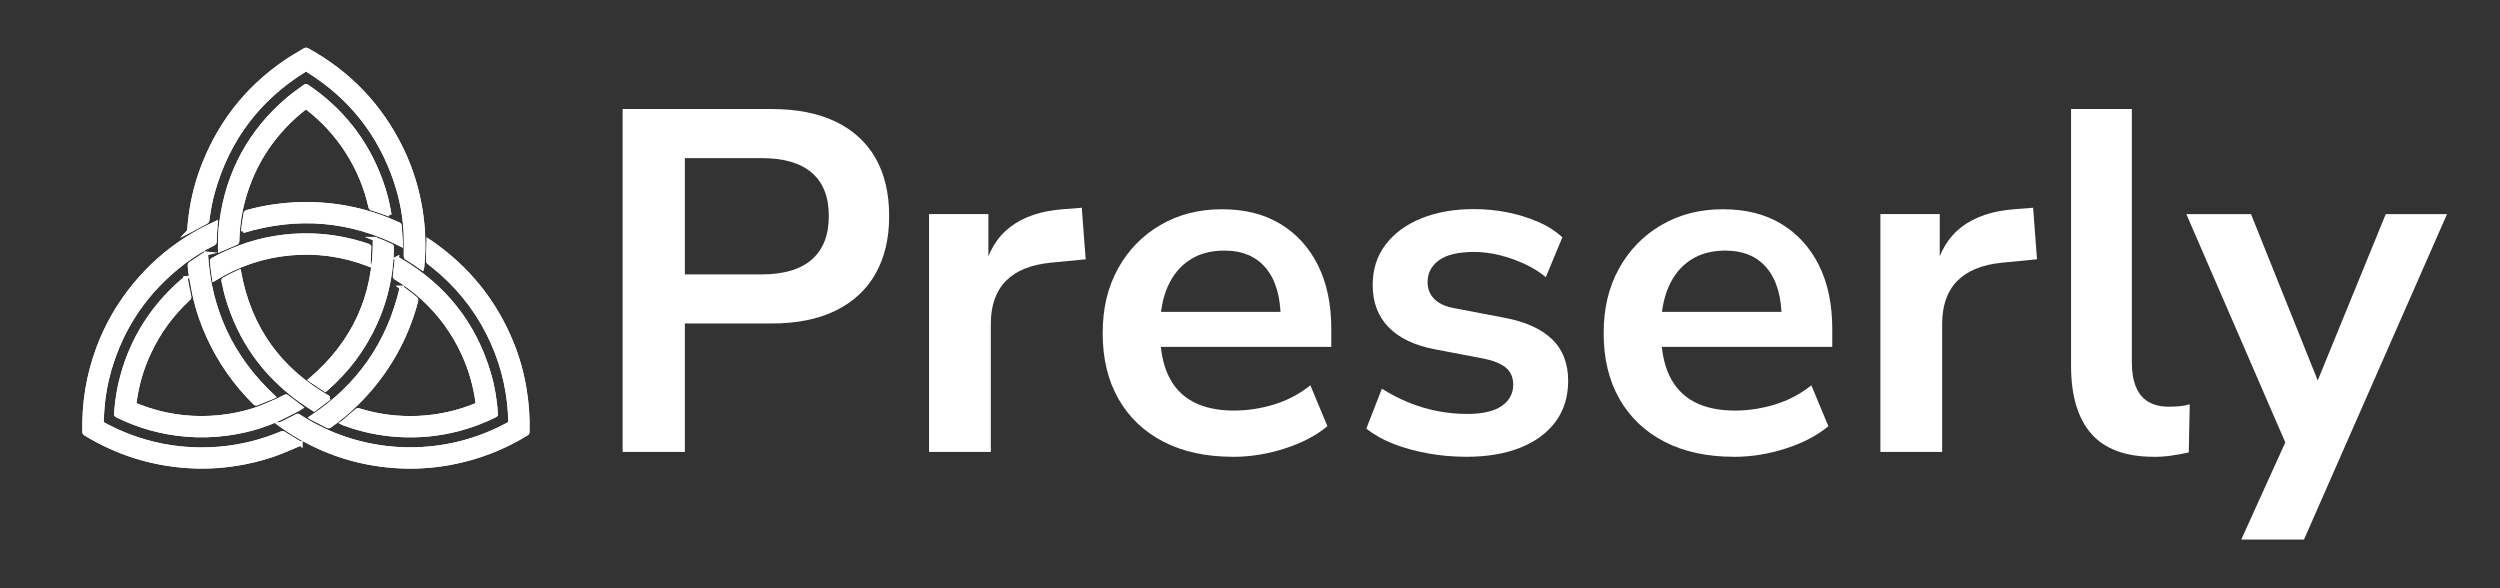 <?xml version="1.0" encoding="UTF-8"?>
<svg id="Capa_1" data-name="Capa 1" xmlns="http://www.w3.org/2000/svg" viewBox="0 0 483.16 113.68">
  <rect x="0" y="0" width="483.16" height="113.68" fill="#333333" stroke="none"/>
  <defs>
    <style>
      .cls-1 {
        stroke-width: 0px;
      }

      .cls-1, .cls-2 {
        fill: #FFFFFF;
      }

      .cls-2 {
        stroke: #FFFFFF;
        stroke-miterlimit: 10;
        stroke-width: .75px;
      }
    </style>
  </defs>
  <g>
    <path class="cls-1" d="M120.33,87.34V21.07h28.76c4.89,0,9.02.81,12.41,2.44,3.38,1.63,5.95,3.98,7.71,7.05,1.75,3.07,2.63,6.8,2.63,11.19s-.88,8.04-2.63,11.14c-1.75,3.1-4.32,5.48-7.71,7.14-3.38,1.66-7.52,2.49-12.41,2.49h-16.73v24.82h-12.03ZM132.36,53.03h14.85c4.26,0,7.49-.96,9.68-2.87,2.19-1.91,3.29-4.71,3.29-8.41s-1.1-6.49-3.29-8.37c-2.19-1.88-5.42-2.82-9.68-2.82h-14.85v22.47Z"/>
    <path class="cls-1" d="M179.55,87.34v-45.97h11.47v11.09h-.94c.88-3.76,2.6-6.63,5.17-8.6,2.57-1.97,5.98-3.12,10.25-3.43l3.57-.28.75,9.96-6.77.66c-3.82.38-6.71,1.55-8.65,3.53-1.94,1.97-2.91,4.75-2.91,8.32v24.72h-11.94Z"/>
    <path class="cls-1" d="M238.3,88.28c-5.2,0-9.68-.97-13.44-2.91-3.76-1.94-6.66-4.7-8.7-8.27-2.04-3.57-3.05-7.8-3.05-12.69s.99-8.93,2.96-12.5c1.97-3.57,4.7-6.38,8.18-8.41,3.48-2.04,7.44-3.06,11.89-3.06s8.15.94,11.28,2.82c3.13,1.88,5.56,4.54,7.29,7.99,1.72,3.45,2.58,7.55,2.58,12.31v3.48h-34.69v-6.77h26.41l-1.5,1.41c0-4.26-.94-7.53-2.82-9.82-1.88-2.29-4.58-3.43-8.08-3.43-2.63,0-4.87.61-6.72,1.83-1.85,1.22-3.26,2.95-4.23,5.17-.97,2.23-1.46,4.87-1.46,7.94v.66c0,3.45.53,6.3,1.6,8.55,1.07,2.26,2.66,3.95,4.79,5.08,2.13,1.13,4.76,1.69,7.9,1.69,2.57,0,5.14-.39,7.71-1.17,2.57-.78,4.92-2.02,7.05-3.71l3.29,7.9c-2.19,1.82-4.95,3.26-8.27,4.32-3.32,1.07-6.64,1.6-9.96,1.6Z"/>
    <path class="cls-1" d="M283.42,88.28c-2.57,0-5.06-.22-7.47-.66-2.41-.44-4.62-1.05-6.63-1.83-2.01-.78-3.76-1.77-5.26-2.96l3.01-7.71c1.57,1,3.26,1.88,5.08,2.63,1.82.75,3.7,1.32,5.64,1.69,1.94.38,3.85.56,5.73.56,3.01,0,5.25-.52,6.72-1.55,1.47-1.03,2.21-2.4,2.21-4.09,0-1.44-.49-2.55-1.46-3.34-.97-.78-2.43-1.36-4.37-1.74l-9.4-1.79c-3.89-.75-6.85-2.18-8.88-4.28-2.04-2.1-3.05-4.81-3.05-8.13,0-3.01.83-5.61,2.49-7.8,1.66-2.19,3.96-3.88,6.91-5.08,2.94-1.19,6.33-1.79,10.15-1.79,2.19,0,4.32.2,6.39.61,2.07.41,4.03,1,5.88,1.79,1.85.78,3.46,1.8,4.84,3.05l-3.2,7.71c-1.19-1-2.57-1.86-4.14-2.58-1.57-.72-3.18-1.28-4.84-1.69-1.66-.41-3.28-.61-4.84-.61-3.07,0-5.34.53-6.82,1.6-1.47,1.07-2.21,2.48-2.21,4.23,0,1.32.44,2.41,1.32,3.29.88.88,2.22,1.47,4.04,1.79l9.4,1.79c4.07.75,7.16,2.13,9.26,4.14,2.1,2.01,3.15,4.7,3.15,8.08,0,3.07-.82,5.7-2.44,7.9-1.63,2.19-3.92,3.87-6.86,5.03-2.95,1.16-6.39,1.74-10.34,1.74Z"/>
    <path class="cls-1" d="M335.12,88.28c-5.2,0-9.68-.97-13.44-2.91-3.76-1.94-6.66-4.7-8.7-8.27-2.04-3.57-3.05-7.8-3.05-12.69s.99-8.93,2.96-12.5c1.97-3.57,4.7-6.38,8.18-8.41,3.48-2.04,7.44-3.06,11.89-3.06s8.15.94,11.28,2.82c3.13,1.88,5.56,4.54,7.29,7.99,1.72,3.45,2.58,7.55,2.58,12.31v3.48h-34.69v-6.77h26.41l-1.5,1.41c0-4.26-.94-7.53-2.82-9.82-1.88-2.29-4.58-3.43-8.08-3.43-2.63,0-4.87.61-6.72,1.83-1.85,1.22-3.26,2.95-4.23,5.17-.97,2.23-1.46,4.87-1.46,7.94v.66c0,3.45.53,6.3,1.6,8.55,1.07,2.26,2.66,3.95,4.79,5.08,2.13,1.13,4.76,1.69,7.9,1.69,2.57,0,5.14-.39,7.71-1.17,2.57-.78,4.92-2.02,7.05-3.71l3.29,7.9c-2.19,1.82-4.95,3.26-8.27,4.32-3.32,1.07-6.64,1.6-9.96,1.6Z"/>
    <path class="cls-1" d="M363.41,87.34v-45.97h11.47v11.09h-.94c.88-3.76,2.6-6.63,5.17-8.6,2.57-1.97,5.98-3.12,10.25-3.43l3.57-.28.75,9.96-6.77.66c-3.82.38-6.71,1.55-8.65,3.53-1.94,1.97-2.91,4.75-2.91,8.32v24.72h-11.94Z"/>
    <path class="cls-1" d="M416.24,88.28c-5.45,0-9.48-1.49-12.08-4.47-2.6-2.98-3.9-7.35-3.9-13.11V21.07h11.75v49.07c0,1.82.27,3.37.8,4.65.53,1.29,1.33,2.24,2.4,2.87,1.07.63,2.38.94,3.95.94.69,0,1.38-.03,2.07-.09.69-.06,1.35-.19,1.97-.38l-.19,9.31c-1.13.25-2.24.45-3.34.61-1.1.16-2.24.24-3.43.24Z"/>
    <path class="cls-1" d="M433.16,104.26l9.59-21.15v4.89l-20.21-46.62h12.5l14.29,35.63h-2.82l14.57-35.63h11.84l-27.64,62.89h-12.13Z"/>
  </g>
  <g>
    <path class="cls-2" d="M54.12,82.01c.08.06.14.11.2.15,1.6,1.14,3.27,2.18,5.01,3.1,5.54,2.92,11.44,4.53,17.69,4.87,3.36.18,6.7-.03,10.02-.65,5.25-.97,10.15-2.85,14.71-5.64.16-.1.22-.21.22-.39.08-2.7-.11-5.38-.53-8.04-.5-3.13-1.33-6.16-2.52-9.09-3.3-8.11-8.58-14.61-15.79-19.56-.09-.06-.18-.12-.29-.19,0,.08,0,.12,0,.16-.03,1.22-.07,2.45-.11,3.67,0,.14.04.23.15.31.82.66,1.66,1.31,2.45,2.01,4.29,3.8,7.6,8.31,9.92,13.55,2.16,4.85,3.26,9.95,3.38,15.25,0,.16,0,.27-.17.36-5.6,3.07-11.58,4.72-17.96,4.93-2.84.09-5.66-.13-8.46-.65-3.34-.63-6.55-1.65-9.61-3.12-1.64-.79-3.23-1.66-4.74-2.66-.11-.07-.18-.08-.29-.01-.36.21-.73.41-1.1.59-.7.35-1.41.69-2.15,1.05ZM58.08,85.76c-.07-.06-.08-.08-.09-.08-1.08-.67-2.16-1.33-3.25-1.99-.07-.04-.2-.04-.27,0-3.91,1.65-7.98,2.66-12.21,3.01-2.45.2-4.9.18-7.35-.07-2.37-.24-4.69-.7-6.98-1.37-2.8-.82-5.47-1.93-8.02-3.33-.18-.1-.27-.19-.25-.41.06-.87.08-1.75.15-2.62.19-2.48.63-4.91,1.31-7.3,2.46-8.59,7.29-15.56,14.39-20.96,1.82-1.38,3.77-2.56,5.8-3.6.15-.08.19-.17.19-.33.02-.64.04-1.28.08-1.92.03-.55.09-1.1.13-1.69-.31.15-.59.29-.87.42-1.57.73-3.09,1.57-4.56,2.49-3.89,2.45-7.3,5.46-10.22,9.01-3.06,3.71-5.44,7.83-7.11,12.34-1.93,5.21-2.79,10.6-2.65,16.15,0,.17.09.23.21.3,6.18,3.78,12.9,5.88,20.13,6.29,3.63.21,7.24-.06,10.81-.78,2.39-.48,4.72-1.14,6.98-2.04,1.21-.48,2.41-1.02,3.65-1.55ZM36.52,44.68c.1-.05.16-.08.22-.11,1.02-.55,2.03-1.11,3.06-1.65.21-.11.29-.23.32-.46.21-1.82.56-3.62,1.05-5.38,2.85-10.16,8.78-18.02,17.76-23.57.16-.1.27-.09.42,0,8.32,5.12,14.04,12.3,17.15,21.56,1.13,3.38,1.78,6.87,1.91,10.43.05,1.32,0,2.65,0,3.98,0,.18.04.28.2.38.5.3.99.61,1.48.93.5.33.99.68,1.49,1.03.02-.06.03-.1.04-.15.05-.68.12-1.35.15-2.03.16-2.94.02-5.87-.43-8.78-.65-4.21-1.88-8.25-3.74-12.08-4.04-8.3-10.12-14.67-18.21-19.12-.17-.09-.3-.1-.47,0-1.27.79-2.59,1.51-3.83,2.36-7.65,5.28-13.03,12.31-16.18,21.05-1.1,3.05-1.8,6.19-2.17,9.4-.08.72-.14,1.44-.21,2.2ZM35.9,53.73c-.35.3-.68.57-.99.85-5.49,4.86-9.25,10.81-11.24,17.87-.69,2.46-1.1,4.97-1.26,7.52-.01.16.02.25.18.33,4.22,2.09,8.67,3.33,13.36,3.72,2.68.22,5.36.15,8.03-.22,3.26-.45,6.41-1.28,9.42-2.62,1.39-.62,2.72-1.35,4.08-2.03.24-.12.47-.28.68-.41-.94-.72-1.86-1.42-2.79-2.12-.05-.04-.16-.04-.22,0-.52.25-1.02.54-1.54.77-1.19.52-2.37,1.07-3.59,1.51-2.55.92-5.18,1.47-7.88,1.73-2.21.21-4.41.2-6.62-.02-2.35-.24-4.66-.72-6.9-1.47-.9-.3-1.78-.64-2.68-.97.07-.47.13-.91.2-1.34.5-3.13,1.44-6.12,2.81-8.97,1.85-3.87,4.37-7.26,7.52-10.18.12-.11.15-.2.11-.37-.15-.65-.28-1.29-.41-1.94-.1-.53-.19-1.07-.29-1.64ZM76.7,49.94c-.01.08-.02.14-.03.19-.12,1.05-.23,2.1-.37,3.15-.03.22.02.31.2.43,1.9,1.16,3.67,2.48,5.3,3.99,3.28,3.03,5.86,6.58,7.73,10.63,1.39,3.01,2.29,6.17,2.74,9.46q.05.36-.27.5c-3.6,1.47-7.33,2.3-11.22,2.47-3.91.17-7.75-.32-11.49-1.49-.13-.04-.22-.03-.33.07-.87.77-1.75,1.52-2.63,2.28-.04.04-.1.06-.17.11.08.04.11.06.14.07,3.43,1.29,6.97,2.05,10.62,2.28,3.96.25,7.86-.12,11.7-1.13,2.44-.64,4.79-1.52,7.05-2.65.11-.05.19-.1.18-.26-.18-2.61-.57-5.19-1.31-7.7-2.81-9.64-8.58-16.97-17.23-22.04-.2-.12-.41-.23-.63-.35ZM75.28,41.48c0-.09,0-.16-.02-.23-.37-2.2-.92-4.35-1.7-6.44-2.79-7.57-7.54-13.61-14.22-18.12-.15-.1-.25-.12-.41,0-1.08.82-2.22,1.57-3.25,2.45-7.32,6.23-11.61,14.12-12.9,23.65-.24,1.75-.3,3.5-.28,5.27,0,.07.01.15.02.24.09-.04.16-.07.22-.1.96-.42,1.92-.84,2.89-1.24.17-.07.23-.14.24-.33.05-2.15.28-4.28.75-6.38,1.69-7.5,5.48-13.72,11.36-18.67.37-.31.76-.61,1.14-.91.08.06.14.1.2.14,3.1,2.38,5.71,5.22,7.82,8.52,2.1,3.29,3.59,6.85,4.44,10.66.04.17.11.26.29.31.51.15,1.02.31,1.53.49.62.22,1.24.45,1.88.68ZM63.62,76.93c-9.61-5.45-15.43-13.55-17.4-24.41-.43.2-.86.39-1.28.6-.57.29-1.13.59-1.69.89-.05.03-.1.16-.08.22.24,1.06.44,2.13.75,3.17,2.41,8.29,7.15,14.94,14.16,19.98.85.61,1.74,1.16,2.64,1.75.99-.75,1.95-1.48,2.92-2.21ZM71.23,51.09c.06-1.16.11-2.29.16-3.41,0-.05-.09-.14-.16-.16-.49-.17-.99-.33-1.48-.48-3.01-.9-6.08-1.41-9.21-1.53-2.58-.1-5.14.07-7.68.51-2.25.39-4.45.98-6.58,1.79-1.78.67-3.5,1.47-5.17,2.39-.14.08-.18.17-.16.32.08.69.15,1.38.23,2.07.05.44.13.88.21,1.35,4.5-2.78,9.34-4.45,14.57-4.94,5.23-.49,10.3.2,15.28,2.1ZM72.43,46.16c.12,11.06-4.04,20.11-12.46,27.27.96.64,1.93,1.28,2.88,1.91.09-.07.15-.11.2-.16,4.08-3.56,7.26-7.79,9.48-12.73,1.29-2.86,2.2-5.83,2.71-8.93.31-1.89.49-3.78.52-5.7,0-.19-.06-.28-.23-.35-.49-.21-.96-.44-1.45-.64-.55-.23-1.11-.44-1.66-.67ZM77.62,55.6c-2.47,10.73-8.32,19.06-17.47,25.11.03.02.06.04.09.06,1.02.52,2.04,1.04,3.05,1.57.19.1.32.07.49-.05,1.8-1.29,3.5-2.7,5.08-4.25,2.94-2.86,5.41-6.07,7.43-9.64,1.84-3.25,3.22-6.68,4.16-10.29.04-.16.03-.26-.11-.37-.28-.22-.54-.46-.82-.68-.63-.49-1.26-.97-1.91-1.46ZM39.82,49.01s-.07.03-.1.04c-.99.64-1.99,1.28-2.97,1.94-.07.05-.12.2-.11.29.05.59.1,1.18.2,1.76.29,1.6.55,3.2.92,4.78.59,2.53,1.48,4.97,2.56,7.33,2.19,4.78,5.17,9.02,8.91,12.72.14.14.25.17.43.09.93-.38,1.87-.76,2.8-1.13.12-.05.23-.11.35-.16-8.03-7.5-12.37-16.7-13-27.66ZM46.98,44.66c10.53-3.17,20.67-2.34,30.52,2.62-.08-1.27-.15-2.5-.24-3.73,0-.07-.1-.16-.17-.19-.45-.2-.91-.39-1.37-.59-1.6-.69-3.25-1.26-4.92-1.73-3.28-.94-6.63-1.45-10.05-1.58-2.52-.09-5.03.03-7.53.38-1.88.26-3.74.65-5.57,1.16-.07.02-.16.12-.18.2-.12.64-.23,1.29-.32,1.94-.07.51-.11,1.02-.17,1.54Z"/>
    <path class="cls-2" d="M54.12,82.01c.74-.36,1.44-.7,2.15-1.05.37-.19.74-.39,1.1-.59.11-.07.19-.06.29.01,1.52,1,3.1,1.87,4.74,2.66,3.06,1.47,6.28,2.49,9.61,3.12,2.79.53,5.62.74,8.46.65,6.38-.2,12.37-1.85,17.96-4.93.17-.09.18-.21.17-.36-.12-5.31-1.22-10.4-3.38-15.25-2.33-5.23-5.64-9.75-9.92-13.55-.79-.7-1.63-1.35-2.45-2.01-.11-.09-.16-.17-.15-.31.04-1.22.07-2.44.11-3.67,0-.04,0-.08,0-.16.11.07.2.13.29.19,7.21,4.95,12.49,11.45,15.79,19.56,1.19,2.93,2.02,5.97,2.52,9.09.43,2.66.61,5.34.53,8.04,0,.19-.06.29-.22.39-4.56,2.79-9.46,4.67-14.71,5.64-3.31.61-6.65.83-10.02.65-6.25-.34-12.15-1.95-17.69-4.87-1.74-.92-3.4-1.96-5.01-3.1-.06-.05-.12-.09-.2-.15Z"/>
    <path class="cls-2" d="M58.08,85.76c-1.24.53-2.43,1.07-3.65,1.55-2.26.9-4.59,1.56-6.98,2.04-3.57.72-7.17.98-10.81.78-7.23-.42-13.94-2.52-20.13-6.29-.12-.07-.2-.14-.21-.3-.14-5.55.72-10.94,2.65-16.15,1.67-4.52,4.05-8.63,7.11-12.34,2.93-3.55,6.33-6.56,10.22-9.01,1.47-.93,2.99-1.76,4.56-2.49.28-.13.56-.27.87-.42-.05.59-.1,1.14-.13,1.69-.04.64-.06,1.28-.08,1.92,0,.16-.04.25-.19.33-2.04,1.03-3.99,2.22-5.8,3.6-7.1,5.4-11.93,12.37-14.39,20.96-.68,2.39-1.12,4.82-1.31,7.3-.07.87-.09,1.75-.15,2.62-.01.22.07.32.25.41,2.55,1.4,5.23,2.51,8.02,3.33,2.28.67,4.61,1.12,6.98,1.37,2.45.25,4.9.27,7.35.07,4.23-.35,8.3-1.36,12.21-3.01.08-.03.21-.04.27,0,1.09.66,2.17,1.32,3.25,1.99.01,0,.02.02.09.08Z"/>
    <path class="cls-2" d="M36.52,44.68c.07-.76.12-1.48.21-2.2.37-3.22,1.07-6.36,2.17-9.4,3.15-8.74,8.53-15.78,16.18-21.05,1.23-.85,2.55-1.57,3.83-2.36.17-.1.3-.09.47,0,8.09,4.45,14.17,10.82,18.21,19.12,1.87,3.83,3.1,7.87,3.74,12.08.45,2.91.59,5.84.43,8.78-.04.68-.1,1.35-.15,2.03,0,.04-.02.09-.04.15-.51-.35-.99-.7-1.49-1.03-.49-.32-.98-.63-1.48-.93-.16-.1-.2-.2-.2-.38.01-1.33.05-2.65,0-3.98-.13-3.57-.77-7.05-1.91-10.43-3.11-9.26-8.83-16.44-17.15-21.56-.15-.09-.26-.1-.42,0-8.98,5.55-14.9,13.4-17.76,23.57-.5,1.76-.84,3.56-1.05,5.38-.03.22-.11.35-.32.46-1.03.54-2.04,1.1-3.06,1.65-.06.03-.12.06-.22.11Z"/>
    <path class="cls-2" d="M35.9,53.73c.1.57.19,1.11.29,1.64.13.65.26,1.3.41,1.94.04.16,0,.26-.11.37-3.16,2.91-5.67,6.3-7.52,10.18-1.37,2.85-2.31,5.84-2.81,8.97-.07.43-.13.87-.2,1.34.91.33,1.79.67,2.68.97,2.25.74,4.55,1.23,6.9,1.47,2.2.23,4.41.23,6.62.02,2.7-.25,5.33-.8,7.88-1.73,1.22-.44,2.4-.99,3.59-1.51.53-.23,1.02-.52,1.54-.77.06-.03.17-.03.22,0,.93.7,1.85,1.4,2.79,2.12-.22.13-.44.29-.68.41-1.36.69-2.69,1.41-4.08,2.03-3.01,1.34-6.16,2.17-9.42,2.62-2.67.37-5.35.44-8.03.22-4.69-.39-9.14-1.63-13.36-3.72-.16-.08-.19-.17-.18-.33.16-2.55.57-5.06,1.26-7.52,1.98-7.06,5.74-13.01,11.24-17.87.32-.28.64-.55.99-.85Z"/>
    <path class="cls-2" d="M76.7,49.94c.22.12.43.23.63.35,8.65,5.08,14.42,12.41,17.23,22.04.73,2.52,1.13,5.09,1.31,7.7.01.16-.07.2-.18.26-2.26,1.12-4.61,2-7.05,2.65-3.84,1.01-7.74,1.38-11.7,1.13-3.65-.23-7.19-.99-10.62-2.28-.03-.01-.06-.03-.14-.07.07-.04.12-.07.17-.11.88-.76,1.76-1.52,2.63-2.28.11-.1.2-.11.33-.07,3.74,1.18,7.57,1.66,11.49,1.49,3.88-.17,7.62-1,11.22-2.47q.32-.13.27-.5c-.45-3.29-1.35-6.44-2.74-9.46-1.87-4.06-4.45-7.6-7.73-10.63-1.63-1.51-3.4-2.84-5.3-3.99-.18-.11-.23-.21-.2-.43.14-1.05.25-2.1.37-3.15,0-.05.02-.11.03-.19Z"/>
    <path class="cls-2" d="M75.28,41.48c-.64-.23-1.25-.46-1.88-.68-.51-.18-1.02-.34-1.53-.49-.18-.05-.25-.14-.29-.31-.85-3.81-2.34-7.37-4.44-10.66-2.11-3.3-4.72-6.14-7.82-8.52-.06-.04-.11-.08-.2-.14-.38.3-.77.6-1.14.91-5.89,4.94-9.68,11.17-11.36,18.67-.47,2.1-.7,4.23-.75,6.38,0,.19-.07.26-.24.33-.97.4-1.93.83-2.89,1.24-.06.03-.13.06-.22.1,0-.09-.02-.17-.02-.24-.02-1.76.04-3.52.28-5.27,1.29-9.52,5.58-17.42,12.9-23.65,1.03-.88,2.17-1.63,3.25-2.45.15-.12.26-.1.41,0,6.69,4.51,11.43,10.55,14.22,18.12.77,2.09,1.32,4.24,1.7,6.44.01.07.01.14.02.23Z"/>
    <path class="cls-2" d="M63.62,76.93c-.97.73-1.93,1.46-2.92,2.21-.89-.59-1.79-1.14-2.64-1.75-7.01-5.04-11.74-11.69-14.16-19.98-.3-1.04-.51-2.11-.75-3.17-.02-.07.03-.19.08-.22.56-.31,1.12-.61,1.69-.89.42-.21.85-.4,1.28-.6,1.97,10.86,7.79,18.96,17.4,24.41Z"/>
    <path class="cls-2" d="M71.23,51.09c-4.97-1.9-10.05-2.59-15.28-2.1-5.23.49-10.07,2.16-14.57,4.94-.07-.47-.15-.91-.21-1.35-.09-.69-.15-1.38-.23-2.07-.02-.15.01-.24.16-.32,1.66-.92,3.39-1.71,5.17-2.39,2.14-.81,4.33-1.4,6.58-1.79,2.54-.44,5.1-.61,7.68-.51,3.14.12,6.21.63,9.21,1.53.5.15.99.31,1.48.48.06.02.16.11.16.16-.04,1.12-.1,2.25-.16,3.41Z"/>
    <path class="cls-2" d="M72.43,46.16c.55.22,1.11.43,1.66.67.49.2.96.44,1.45.64.17.07.23.16.23.35-.03,1.91-.21,3.81-.52,5.7-.51,3.1-1.42,6.07-2.71,8.93-2.23,4.94-5.4,9.17-9.48,12.73-.05.05-.11.09-.2.16-.96-.63-1.92-1.27-2.88-1.91,8.42-7.16,12.58-16.21,12.46-27.27Z"/>
    <path class="cls-2" d="M77.62,55.6c.65.49,1.28.97,1.91,1.46.28.22.54.46.82.68.14.11.15.21.11.37-.94,3.61-2.33,7.05-4.16,10.29-2.02,3.57-4.5,6.78-7.43,9.64-1.59,1.55-3.28,2.95-5.08,4.25-.17.12-.3.15-.49.05-1.01-.53-2.03-1.05-3.05-1.57-.03-.02-.06-.04-.09-.06,9.14-6.05,14.99-14.38,17.47-25.11Z"/>
    <path class="cls-2" d="M39.82,49.01c.63,10.97,4.97,20.16,13,27.66-.12.06-.23.12-.35.16-.93.38-1.87.75-2.8,1.13-.18.07-.29.04-.43-.09-3.74-3.7-6.72-7.94-8.91-12.72-1.08-2.36-1.97-4.8-2.56-7.33-.37-1.58-.63-3.18-.92-4.78-.1-.58-.15-1.17-.2-1.76,0-.1.04-.24.11-.29.99-.65,1.98-1.29,2.97-1.94.03-.02.06-.03.1-.04Z"/>
    <path class="cls-2" d="M46.98,44.66c.06-.52.1-1.03.17-1.54.09-.65.2-1.29.32-1.94.01-.08.1-.18.18-.2,1.83-.51,3.69-.9,5.57-1.16,2.5-.34,5.01-.47,7.53-.38,3.41.13,6.76.64,10.05,1.58,1.67.48,3.32,1.04,4.92,1.73.46.2.91.39,1.37.59.07.03.16.12.17.19.09,1.23.16,2.45.24,3.73-9.85-4.96-19.99-5.79-30.52-2.62Z"/>
  </g>
</svg>